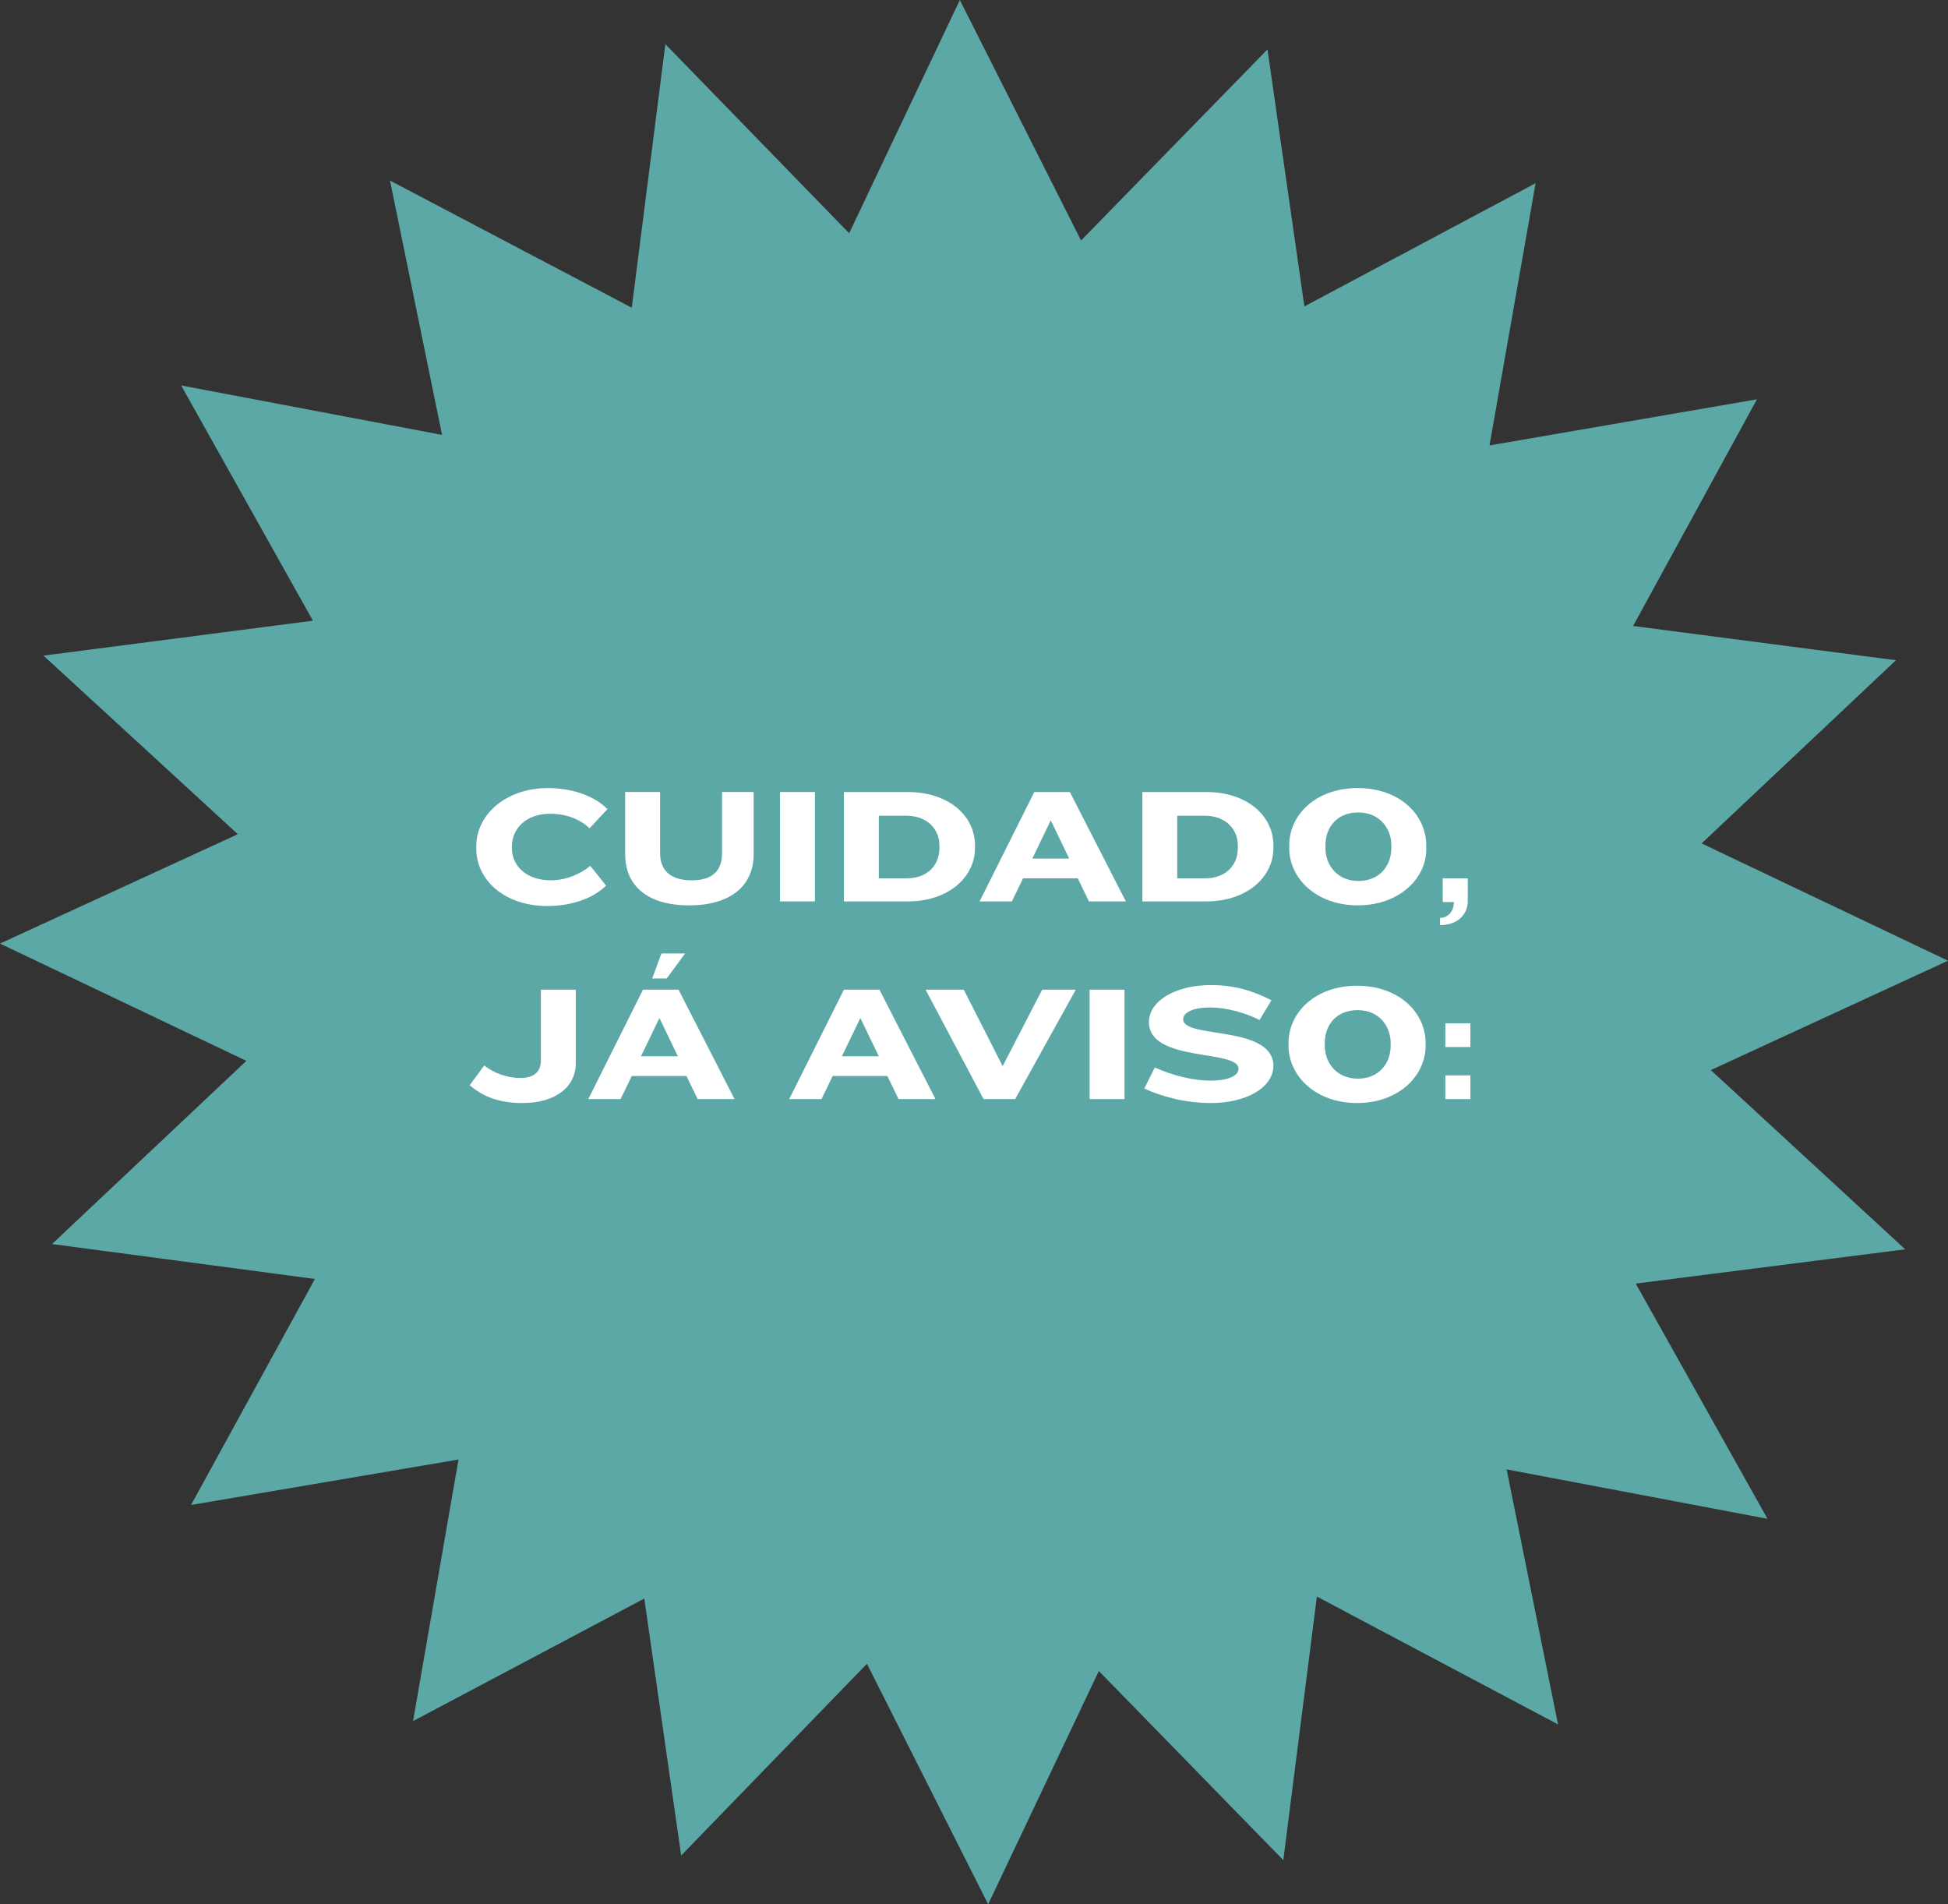<svg xmlns="http://www.w3.org/2000/svg" xmlns:xlink="http://www.w3.org/1999/xlink" id="Camada_1" x="0px" y="0px" viewBox="0 0 295.7 289" style="enable-background:new 0 0 295.7 289;" xml:space="preserve"><rect x="0" y="0" width="295.7" height="289" fill="#333333" stroke="none"/><style type="text/css">	.st0{enable-background:new    ;}	.st1{fill:#FFFFFF;}	.st2{fill:#5CA8A6;}</style><g>	<g class="st0">		<path class="st1" d="M89.5,125.7c-1.4-1.3-3.4-2.2-6-2.2c-3.6,0-5.8,2.2-5.8,5v0.2c0,2.7,2.2,4.9,5.9,4.9c2.5,0,4.7-1.1,6-2.2   l2.4,3c-1.8,1.8-5,3.1-8.9,3.1c-6.6,0-10.8-4-10.8-8.7v-0.4c0-4.7,4.4-8.8,10.9-8.8c3.8,0,7.2,1.3,9,3.2L89.5,125.7z"></path>		<path class="st1" d="M104.6,137.4c-6.8,0-9.7-3.4-9.7-7.7v-9.5h5.3v9.3c0,2.6,1.6,4.1,4.8,4.1c3.2,0,4.6-1.5,4.6-4.1v-9.3h4.8v9.5   C114.4,133.9,111.5,137.4,104.6,137.4z"></path>		<path class="st1" d="M118.4,136.8v-16.6h5.3v16.6H118.4z"></path>		<path class="st1" d="M137.8,136.8h-9.7v-16.6h9.7c6.2,0,10.2,3.6,10.2,8.1v0.4C148,133.1,144,136.8,137.8,136.8z M142.6,128.3   c0-2.5-1.9-4.5-5-4.5h-4.2v9.5h4.2c3.2,0,5-2,5-4.6V128.3z"></path>		<path class="st1" d="M165.3,136.8l-1.7-3.5h-8.3l-1.7,3.5h-4.9l8.3-16.6h5.4l8.5,16.6H165.3z M159.5,124.5l-2.8,5.8h5.6   L159.5,124.5z"></path>		<path class="st1" d="M183.1,136.8h-9.7v-16.6h9.7c6.2,0,10.2,3.6,10.2,8.1v0.4C193.3,133.1,189.3,136.8,183.1,136.8z M187.9,128.3   c0-2.5-1.9-4.5-5-4.5h-4.2v9.5h4.2c3.2,0,5-2,5-4.6V128.3z"></path>		<path class="st1" d="M206.1,137.4c-6.3,0-10.4-4.1-10.4-8.7v-0.4c0-4.7,4.1-8.7,10.4-8.7c6.3,0,10.4,4,10.4,8.7v0.4   C216.6,133.3,212.4,137.4,206.1,137.4z M211.2,128.3c0-2.6-1.8-5-5-5c-3.3,0-5,2.3-5,5v0.4c0,2.6,1.8,5,5,5c3.2,0,5-2.3,5-5V128.3   z"></path>		<path class="st1" d="M218.6,140.4v-1.1c1.2,0,2.1-1,2.1-2.4h-1.7v-3.6h3.8v3.3C222.9,138.5,221.5,140.4,218.6,140.4z"></path>	</g>	<g class="st0">		<path class="st1" d="M79.3,167.4c-3.6,0-6-1-8-2.7l2.2-3c1.4,1.1,3.4,1.9,5.5,1.9c2.1,0,3.1-1,3.1-2.6v-10.8h5.3v11   C87.5,164.8,84.5,167.4,79.3,167.4z"></path>		<path class="st1" d="M105.9,166.8l-1.7-3.5h-8.3l-1.7,3.5h-4.9l8.3-16.6h5.4l8.5,16.6H105.9z M100.1,154.5l-2.8,5.8h5.6   L100.1,154.5z M101.2,148.5H99l1.4-3.8h3.6L101.2,148.5z"></path>		<path class="st1" d="M136.4,166.8l-1.7-3.5h-8.3l-1.7,3.5h-4.9l8.3-16.6h5.4l8.5,16.6H136.4z M130.6,154.5l-2.8,5.8h5.6   L130.6,154.5z"></path>		<path class="st1" d="M154.1,166.8h-4.8l-8.8-16.6h5.8l5.9,11.6l6-11.6h5.1L154.1,166.8z"></path>		<path class="st1" d="M165.4,166.8v-16.6h5.3v16.6H165.4z"></path>		<path class="st1" d="M183.8,167.4c-3.9,0-7.5-1-10.1-2.2l1.6-3.2c2.6,1.2,5.8,2,8.4,2c3.1,0,4.3-0.9,4.3-1.8   c0-3-13.6-0.9-13.6-7.1c0-3.1,3.9-5.6,9.4-5.6c3.9,0,6.6,1,9.2,2.3l-1.8,3c-2.2-1.1-5-1.9-7.5-1.9c-2.7,0-4.1,0.8-4.1,1.8   c0,3,13.7,0.8,13.7,7.1C193.2,165.2,189,167.4,183.8,167.4z"></path>		<path class="st1" d="M206,167.4c-6.3,0-10.4-4.1-10.4-8.7v-0.4c0-4.7,4.1-8.7,10.4-8.7c6.3,0,10.4,4,10.4,8.7v0.4   C216.4,163.3,212.3,167.4,206,167.4z M211.1,158.3c0-2.6-1.8-5-5-5c-3.3,0-5,2.3-5,5v0.4c0,2.6,1.8,5,5,5c3.2,0,5-2.3,5-5V158.3z"></path>		<path class="st1" d="M219.4,158.9v-3.6h3.8v3.6H219.4z M219.4,166.8v-3.6h3.8v3.6H219.4z"></path>	</g>	<polygon class="st2" points="145.7,0 128.9,35.4 101,6.7 95.9,46.7 59.2,27.4 67.1,66 27.5,58.5 47.5,94.2 6.6,99.5 36.1,126.6   0,143.2 37.4,161 7.9,188.8 47.8,194.1 29,228.4 69.6,221.5 62.7,261.2 97.8,242.6 103.4,281.6 131.6,252.5 150,289 166.8,253.6   194.8,282.3 199.9,242.3 236.5,261.7 228.7,223 268.3,230.5 248.3,194.8 289.2,189.6 259.7,162.4 295.7,145.8 258.3,128   287.8,100.2 247.9,95 266.7,60.6 226.1,67.6 233.1,27.8 198,46.5 192.4,7.5 164.1,36.5  "></polygon>	<g class="st0">		<path class="st1" d="M89.5,125.7c-1.4-1.3-3.4-2.2-6-2.2c-3.6,0-5.8,2.2-5.8,5v0.2c0,2.7,2.2,4.9,5.9,4.9c2.5,0,4.7-1.1,6-2.2   l2.4,3c-1.8,1.8-5,3.1-8.9,3.1c-6.6,0-10.8-4-10.8-8.7v-0.4c0-4.7,4.4-8.8,10.9-8.8c3.8,0,7.2,1.3,9,3.2L89.5,125.7z"></path>		<path class="st1" d="M104.6,137.4c-6.8,0-9.7-3.4-9.7-7.7v-9.5h5.3v9.3c0,2.6,1.6,4.1,4.8,4.1c3.2,0,4.6-1.5,4.6-4.1v-9.3h4.8v9.5   C114.4,133.9,111.5,137.4,104.6,137.4z"></path>		<path class="st1" d="M118.4,136.8v-16.6h5.3v16.6H118.4z"></path>		<path class="st1" d="M137.8,136.8h-9.7v-16.6h9.7c6.2,0,10.2,3.6,10.2,8.1v0.4C148,133.1,144,136.8,137.8,136.8z M142.6,128.3   c0-2.5-1.9-4.5-5-4.5h-4.2v9.5h4.2c3.2,0,5-2,5-4.6V128.3z"></path>		<path class="st1" d="M165.3,136.8l-1.7-3.5h-8.3l-1.7,3.5h-4.9l8.3-16.6h5.4l8.5,16.6H165.3z M159.5,124.5l-2.8,5.8h5.6   L159.5,124.5z"></path>		<path class="st1" d="M183.1,136.8h-9.7v-16.6h9.7c6.2,0,10.2,3.6,10.2,8.1v0.4C193.3,133.1,189.3,136.8,183.1,136.8z M187.9,128.3   c0-2.5-1.9-4.5-5-4.5h-4.2v9.5h4.2c3.2,0,5-2,5-4.6V128.3z"></path>		<path class="st1" d="M206.1,137.4c-6.3,0-10.4-4.1-10.4-8.7v-0.4c0-4.7,4.1-8.7,10.4-8.7c6.3,0,10.4,4,10.4,8.7v0.4   C216.6,133.3,212.4,137.4,206.1,137.4z M211.2,128.3c0-2.6-1.8-5-5-5c-3.3,0-5,2.3-5,5v0.4c0,2.6,1.8,5,5,5c3.2,0,5-2.3,5-5V128.3   z"></path>		<path class="st1" d="M218.6,140.4v-1.1c1.2,0,2.1-1,2.1-2.4h-1.7v-3.6h3.8v3.3C222.9,138.5,221.5,140.4,218.6,140.4z"></path>	</g>	<g class="st0">		<path class="st1" d="M79.3,167.4c-3.6,0-6-1-8-2.7l2.2-3c1.4,1.1,3.4,1.9,5.5,1.9c2.1,0,3.1-1,3.1-2.6v-10.8h5.3v11   C87.5,164.8,84.5,167.4,79.3,167.4z"></path>		<path class="st1" d="M105.9,166.8l-1.7-3.5h-8.3l-1.7,3.5h-4.9l8.3-16.6h5.4l8.5,16.6H105.9z M100.1,154.5l-2.8,5.8h5.6   L100.1,154.5z M101.2,148.5H99l1.4-3.8h3.6L101.2,148.5z"></path>		<path class="st1" d="M136.4,166.8l-1.7-3.5h-8.3l-1.7,3.5h-4.9l8.3-16.6h5.4l8.5,16.6H136.4z M130.6,154.5l-2.8,5.8h5.6   L130.6,154.5z"></path>		<path class="st1" d="M154.1,166.8h-4.8l-8.8-16.6h5.8l5.9,11.6l6-11.6h5.1L154.1,166.8z"></path>		<path class="st1" d="M165.4,166.8v-16.6h5.3v16.6H165.4z"></path>		<path class="st1" d="M183.8,167.4c-3.9,0-7.5-1-10.1-2.2l1.6-3.2c2.6,1.2,5.8,2,8.4,2c3.1,0,4.3-0.9,4.3-1.8   c0-3-13.6-0.9-13.6-7.1c0-3.1,3.9-5.6,9.4-5.6c3.9,0,6.6,1,9.2,2.3l-1.8,3c-2.2-1.1-5-1.9-7.5-1.9c-2.7,0-4.1,0.8-4.1,1.8   c0,3,13.7,0.8,13.7,7.1C193.2,165.2,189,167.4,183.8,167.4z"></path>		<path class="st1" d="M206,167.4c-6.3,0-10.4-4.1-10.4-8.7v-0.4c0-4.7,4.1-8.7,10.4-8.7c6.3,0,10.4,4,10.4,8.7v0.4   C216.4,163.3,212.3,167.4,206,167.4z M211.1,158.3c0-2.6-1.8-5-5-5c-3.3,0-5,2.3-5,5v0.4c0,2.6,1.8,5,5,5c3.2,0,5-2.3,5-5V158.3z"></path>		<path class="st1" d="M219.4,158.9v-3.6h3.8v3.6H219.4z M219.4,166.8v-3.6h3.8v3.6H219.4z"></path>	</g></g></svg>